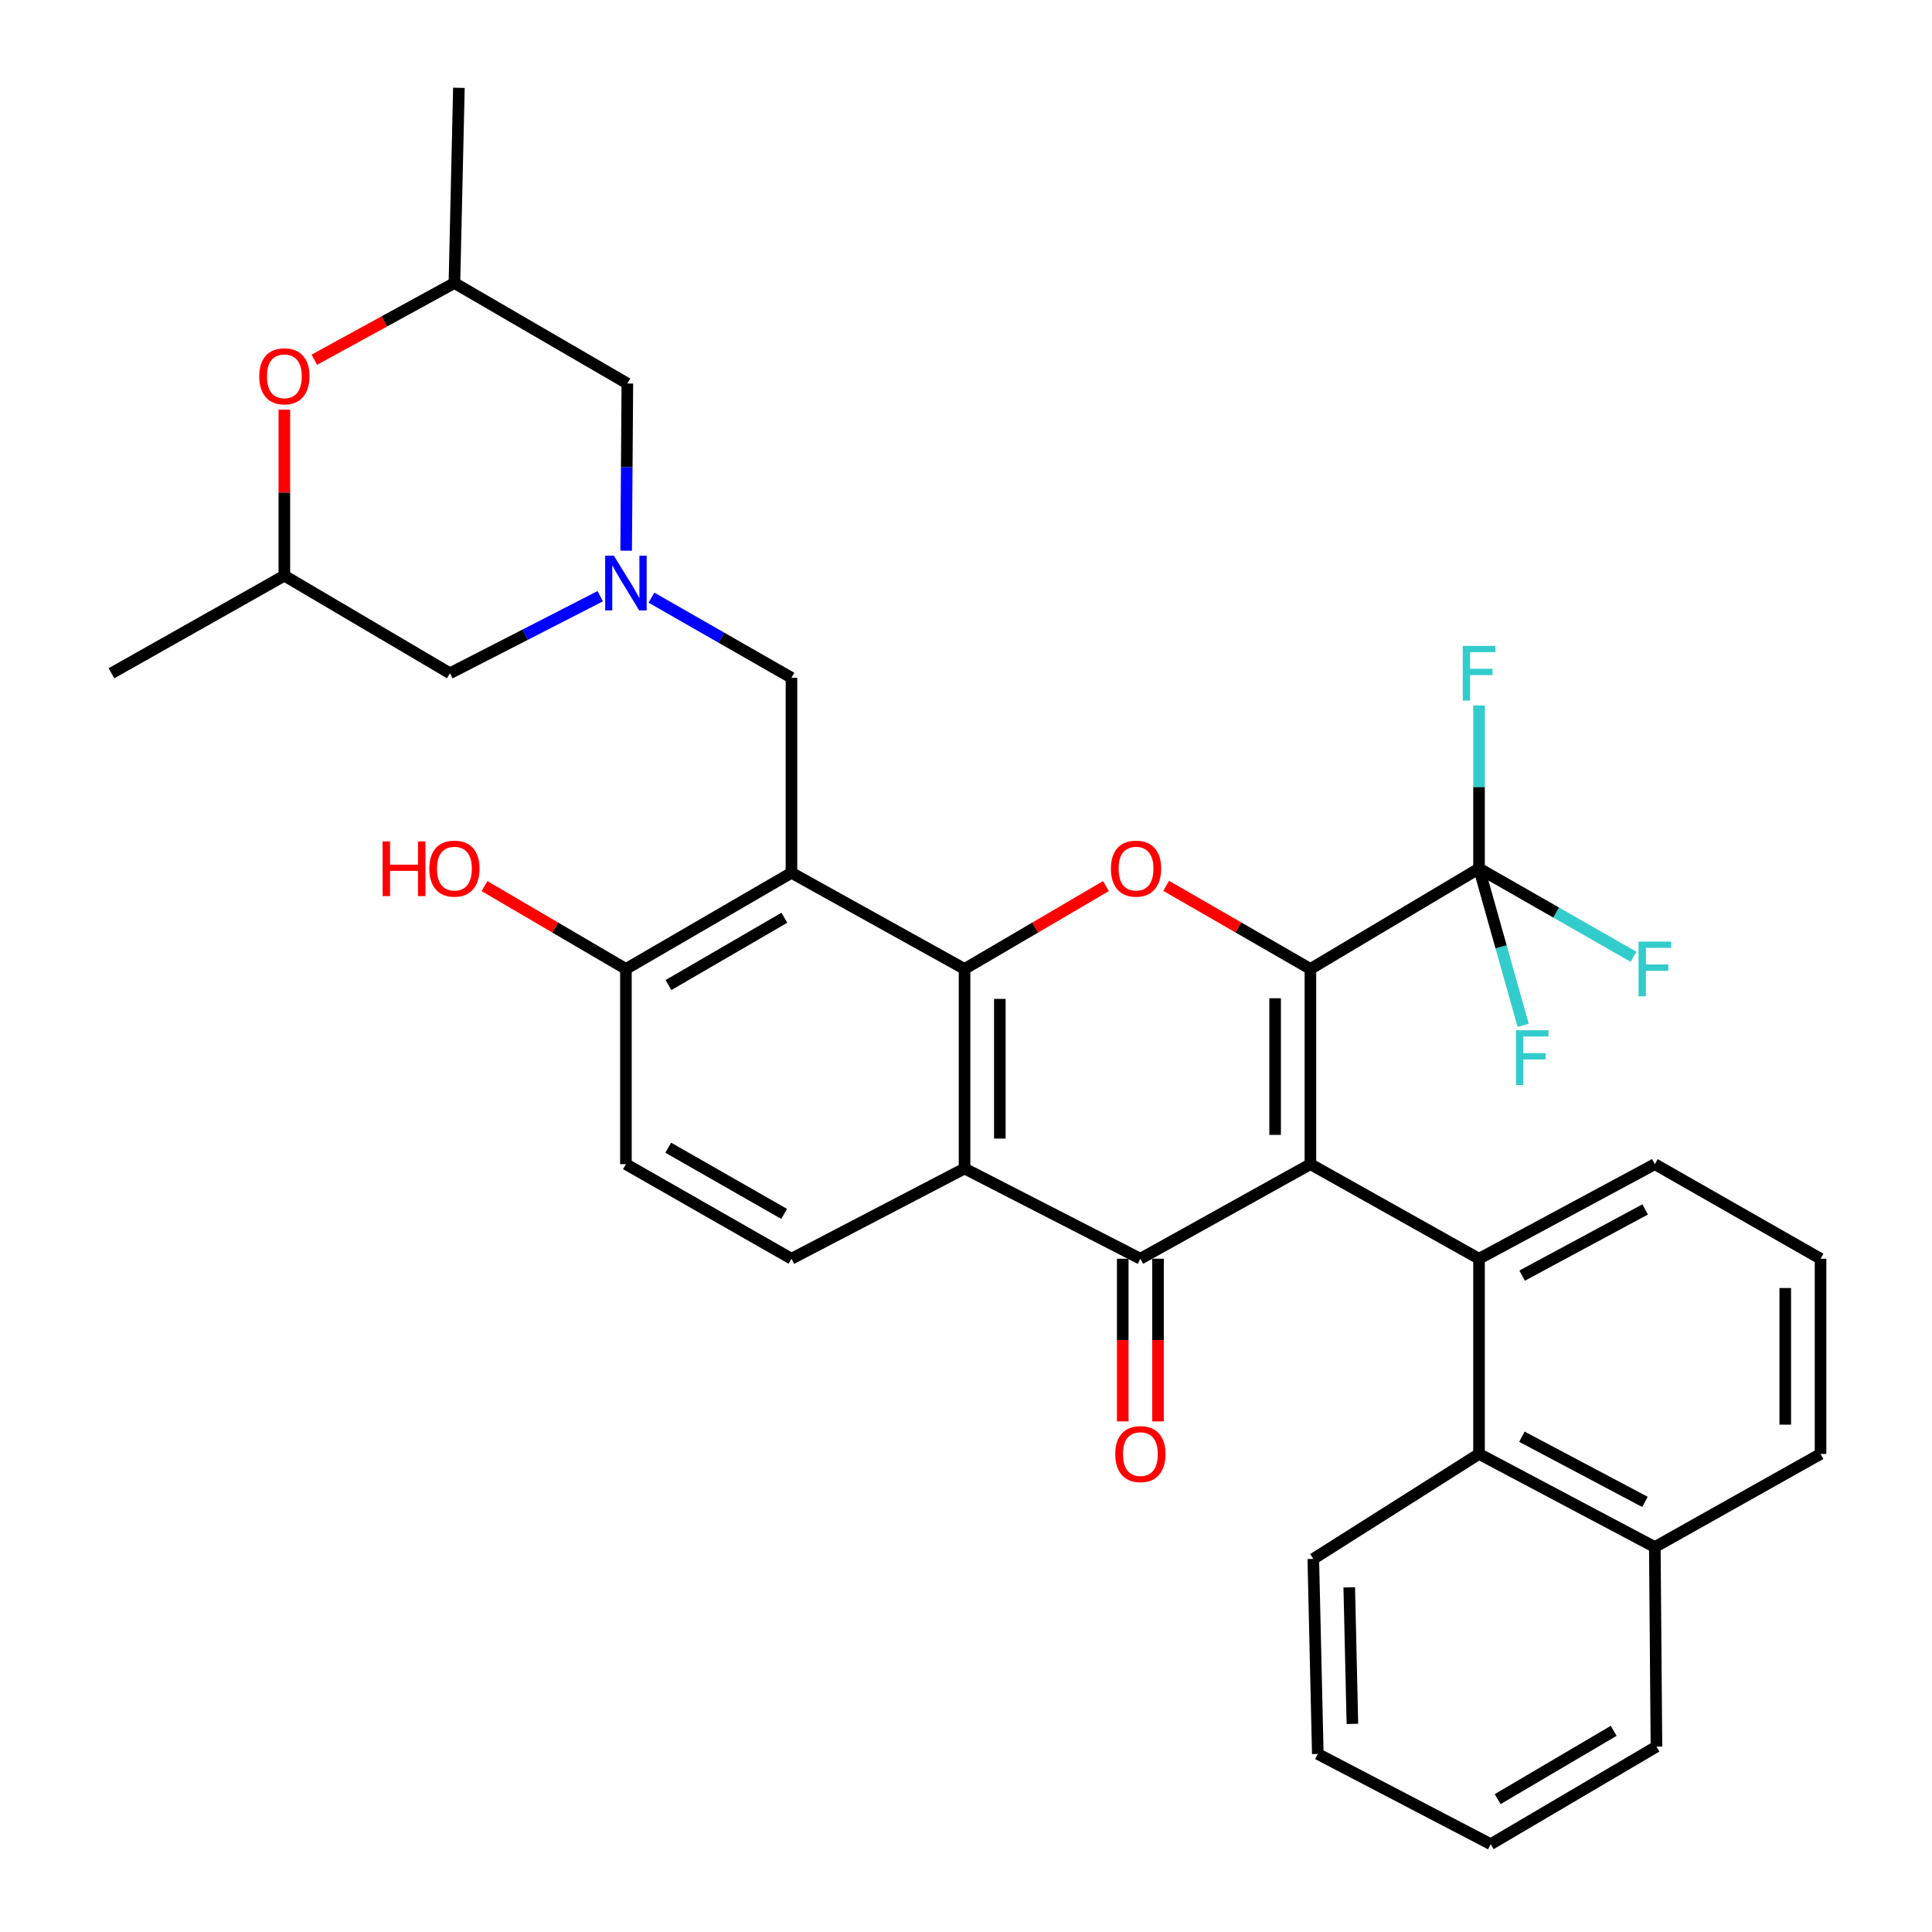 <?xml version='1.0' encoding='iso-8859-1'?>
<svg version='1.1' baseProfile='full'
              xmlns='http://www.w3.org/2000/svg'
                      xmlns:rdkit='http://www.rdkit.org/xml'
                      xmlns:xlink='http://www.w3.org/1999/xlink'
                  xml:space='preserve'
width='1000px' height='1000px' viewBox='0 0 1000 1000'>
<!-- END OF HEADER -->
<rect style='opacity:1.0;fill:#FFFFFF;stroke:none' width='1000' height='1000' x='0' y='0'> </rect>
<path class='bond-0' d='M 678.267,602.568 L 678.267,501.532' style='fill:none;fill-rule:evenodd;stroke:#000000;stroke-width:6px;stroke-linecap:butt;stroke-linejoin:miter;stroke-opacity:1' />
<path class='bond-0' d='M 660.002,587.413 L 660.002,516.688' style='fill:none;fill-rule:evenodd;stroke:#000000;stroke-width:6px;stroke-linecap:butt;stroke-linejoin:miter;stroke-opacity:1' />
<path class='bond-1' d='M 678.267,602.568 L 590.26,651.519' style='fill:none;fill-rule:evenodd;stroke:#000000;stroke-width:6px;stroke-linecap:butt;stroke-linejoin:miter;stroke-opacity:1' />
<path class='bond-6' d='M 678.267,602.568 L 765.543,651.519' style='fill:none;fill-rule:evenodd;stroke:#000000;stroke-width:6px;stroke-linecap:butt;stroke-linejoin:miter;stroke-opacity:1' />
<path class='bond-3' d='M 678.267,501.532 L 640.939,480.021' style='fill:none;fill-rule:evenodd;stroke:#000000;stroke-width:6px;stroke-linecap:butt;stroke-linejoin:miter;stroke-opacity:1' />
<path class='bond-3' d='M 640.939,480.021 L 603.611,458.51' style='fill:none;fill-rule:evenodd;stroke:#FF0000;stroke-width:6px;stroke-linecap:butt;stroke-linejoin:miter;stroke-opacity:1' />
<path class='bond-7' d='M 678.267,501.532 L 765.543,449.517' style='fill:none;fill-rule:evenodd;stroke:#000000;stroke-width:6px;stroke-linecap:butt;stroke-linejoin:miter;stroke-opacity:1' />
<path class='bond-4' d='M 590.26,651.519 L 499.249,604.821' style='fill:none;fill-rule:evenodd;stroke:#000000;stroke-width:6px;stroke-linecap:butt;stroke-linejoin:miter;stroke-opacity:1' />
<path class='bond-14' d='M 581.127,651.519 L 581.127,693.614' style='fill:none;fill-rule:evenodd;stroke:#000000;stroke-width:6px;stroke-linecap:butt;stroke-linejoin:miter;stroke-opacity:1' />
<path class='bond-14' d='M 581.127,693.614 L 581.127,735.709' style='fill:none;fill-rule:evenodd;stroke:#FF0000;stroke-width:6px;stroke-linecap:butt;stroke-linejoin:miter;stroke-opacity:1' />
<path class='bond-14' d='M 599.392,651.519 L 599.392,693.614' style='fill:none;fill-rule:evenodd;stroke:#000000;stroke-width:6px;stroke-linecap:butt;stroke-linejoin:miter;stroke-opacity:1' />
<path class='bond-14' d='M 599.392,693.614 L 599.392,735.709' style='fill:none;fill-rule:evenodd;stroke:#FF0000;stroke-width:6px;stroke-linecap:butt;stroke-linejoin:miter;stroke-opacity:1' />
<path class='bond-2' d='M 499.249,501.532 L 499.249,604.821' style='fill:none;fill-rule:evenodd;stroke:#000000;stroke-width:6px;stroke-linecap:butt;stroke-linejoin:miter;stroke-opacity:1' />
<path class='bond-2' d='M 517.514,517.026 L 517.514,589.328' style='fill:none;fill-rule:evenodd;stroke:#000000;stroke-width:6px;stroke-linecap:butt;stroke-linejoin:miter;stroke-opacity:1' />
<path class='bond-5' d='M 499.249,501.532 L 409.659,451.76' style='fill:none;fill-rule:evenodd;stroke:#000000;stroke-width:6px;stroke-linecap:butt;stroke-linejoin:miter;stroke-opacity:1' />
<path class='bond-34' d='M 499.249,501.532 L 535.842,480.088' style='fill:none;fill-rule:evenodd;stroke:#000000;stroke-width:6px;stroke-linecap:butt;stroke-linejoin:miter;stroke-opacity:1' />
<path class='bond-34' d='M 535.842,480.088 L 572.435,458.643' style='fill:none;fill-rule:evenodd;stroke:#FF0000;stroke-width:6px;stroke-linecap:butt;stroke-linejoin:miter;stroke-opacity:1' />
<path class='bond-11' d='M 499.249,604.821 L 409.659,651.519' style='fill:none;fill-rule:evenodd;stroke:#000000;stroke-width:6px;stroke-linecap:butt;stroke-linejoin:miter;stroke-opacity:1' />
<path class='bond-10' d='M 409.659,451.76 L 409.659,350.805' style='fill:none;fill-rule:evenodd;stroke:#000000;stroke-width:6px;stroke-linecap:butt;stroke-linejoin:miter;stroke-opacity:1' />
<path class='bond-37' d='M 409.659,451.76 L 323.976,501.532' style='fill:none;fill-rule:evenodd;stroke:#000000;stroke-width:6px;stroke-linecap:butt;stroke-linejoin:miter;stroke-opacity:1' />
<path class='bond-37' d='M 405.981,475.02 L 346.003,509.86' style='fill:none;fill-rule:evenodd;stroke:#000000;stroke-width:6px;stroke-linecap:butt;stroke-linejoin:miter;stroke-opacity:1' />
<path class='bond-9' d='M 765.543,651.519 L 765.543,752.555' style='fill:none;fill-rule:evenodd;stroke:#000000;stroke-width:6px;stroke-linecap:butt;stroke-linejoin:miter;stroke-opacity:1' />
<path class='bond-24' d='M 765.543,651.519 L 856.533,602.568' style='fill:none;fill-rule:evenodd;stroke:#000000;stroke-width:6px;stroke-linecap:butt;stroke-linejoin:miter;stroke-opacity:1' />
<path class='bond-24' d='M 787.845,660.261 L 851.538,625.996' style='fill:none;fill-rule:evenodd;stroke:#000000;stroke-width:6px;stroke-linecap:butt;stroke-linejoin:miter;stroke-opacity:1' />
<path class='bond-20' d='M 765.543,449.517 L 765.543,407.342' style='fill:none;fill-rule:evenodd;stroke:#000000;stroke-width:6px;stroke-linecap:butt;stroke-linejoin:miter;stroke-opacity:1' />
<path class='bond-20' d='M 765.543,407.342 L 765.543,365.167' style='fill:none;fill-rule:evenodd;stroke:#33CCCC;stroke-width:6px;stroke-linecap:butt;stroke-linejoin:miter;stroke-opacity:1' />
<path class='bond-21' d='M 765.543,449.517 L 776.964,490.117' style='fill:none;fill-rule:evenodd;stroke:#000000;stroke-width:6px;stroke-linecap:butt;stroke-linejoin:miter;stroke-opacity:1' />
<path class='bond-21' d='M 776.964,490.117 L 788.384,530.716' style='fill:none;fill-rule:evenodd;stroke:#33CCCC;stroke-width:6px;stroke-linecap:butt;stroke-linejoin:miter;stroke-opacity:1' />
<path class='bond-22' d='M 765.543,449.517 L 805.518,472.369' style='fill:none;fill-rule:evenodd;stroke:#000000;stroke-width:6px;stroke-linecap:butt;stroke-linejoin:miter;stroke-opacity:1' />
<path class='bond-22' d='M 805.518,472.369 L 845.493,495.221' style='fill:none;fill-rule:evenodd;stroke:#33CCCC;stroke-width:6px;stroke-linecap:butt;stroke-linejoin:miter;stroke-opacity:1' />
<path class='bond-8' d='M 337.184,309.34 L 373.421,330.073' style='fill:none;fill-rule:evenodd;stroke:#0000FF;stroke-width:6px;stroke-linecap:butt;stroke-linejoin:miter;stroke-opacity:1' />
<path class='bond-8' d='M 373.421,330.073 L 409.659,350.805' style='fill:none;fill-rule:evenodd;stroke:#000000;stroke-width:6px;stroke-linecap:butt;stroke-linejoin:miter;stroke-opacity:1' />
<path class='bond-15' d='M 310.677,308.602 L 271.78,328.542' style='fill:none;fill-rule:evenodd;stroke:#0000FF;stroke-width:6px;stroke-linecap:butt;stroke-linejoin:miter;stroke-opacity:1' />
<path class='bond-15' d='M 271.78,328.542 L 232.884,348.481' style='fill:none;fill-rule:evenodd;stroke:#000000;stroke-width:6px;stroke-linecap:butt;stroke-linejoin:miter;stroke-opacity:1' />
<path class='bond-16' d='M 324.096,285.042 L 324.406,241.774' style='fill:none;fill-rule:evenodd;stroke:#0000FF;stroke-width:6px;stroke-linecap:butt;stroke-linejoin:miter;stroke-opacity:1' />
<path class='bond-16' d='M 324.406,241.774 L 324.717,198.505' style='fill:none;fill-rule:evenodd;stroke:#000000;stroke-width:6px;stroke-linecap:butt;stroke-linejoin:miter;stroke-opacity:1' />
<path class='bond-23' d='M 765.543,752.555 L 856.533,800.754' style='fill:none;fill-rule:evenodd;stroke:#000000;stroke-width:6px;stroke-linecap:butt;stroke-linejoin:miter;stroke-opacity:1' />
<path class='bond-23' d='M 787.741,743.644 L 851.435,777.384' style='fill:none;fill-rule:evenodd;stroke:#000000;stroke-width:6px;stroke-linecap:butt;stroke-linejoin:miter;stroke-opacity:1' />
<path class='bond-26' d='M 765.543,752.555 L 679.758,806.893' style='fill:none;fill-rule:evenodd;stroke:#000000;stroke-width:6px;stroke-linecap:butt;stroke-linejoin:miter;stroke-opacity:1' />
<path class='bond-17' d='M 409.659,651.519 L 323.976,602.568' style='fill:none;fill-rule:evenodd;stroke:#000000;stroke-width:6px;stroke-linecap:butt;stroke-linejoin:miter;stroke-opacity:1' />
<path class='bond-17' d='M 405.867,628.317 L 345.889,594.051' style='fill:none;fill-rule:evenodd;stroke:#000000;stroke-width:6px;stroke-linecap:butt;stroke-linejoin:miter;stroke-opacity:1' />
<path class='bond-12' d='M 323.976,501.532 L 323.976,602.568' style='fill:none;fill-rule:evenodd;stroke:#000000;stroke-width:6px;stroke-linecap:butt;stroke-linejoin:miter;stroke-opacity:1' />
<path class='bond-25' d='M 323.976,501.532 L 287.378,480.087' style='fill:none;fill-rule:evenodd;stroke:#000000;stroke-width:6px;stroke-linecap:butt;stroke-linejoin:miter;stroke-opacity:1' />
<path class='bond-25' d='M 287.378,480.087 L 250.78,458.642' style='fill:none;fill-rule:evenodd;stroke:#FF0000;stroke-width:6px;stroke-linecap:butt;stroke-linejoin:miter;stroke-opacity:1' />
<path class='bond-13' d='M 162.69,186.198 L 198.949,166.344' style='fill:none;fill-rule:evenodd;stroke:#FF0000;stroke-width:6px;stroke-linecap:butt;stroke-linejoin:miter;stroke-opacity:1' />
<path class='bond-13' d='M 198.949,166.344 L 235.208,146.491' style='fill:none;fill-rule:evenodd;stroke:#000000;stroke-width:6px;stroke-linecap:butt;stroke-linejoin:miter;stroke-opacity:1' />
<path class='bond-38' d='M 147.181,212.032 L 147.181,255' style='fill:none;fill-rule:evenodd;stroke:#FF0000;stroke-width:6px;stroke-linecap:butt;stroke-linejoin:miter;stroke-opacity:1' />
<path class='bond-38' d='M 147.181,255 L 147.181,297.969' style='fill:none;fill-rule:evenodd;stroke:#000000;stroke-width:6px;stroke-linecap:butt;stroke-linejoin:miter;stroke-opacity:1' />
<path class='bond-19' d='M 232.884,348.481 L 147.181,297.969' style='fill:none;fill-rule:evenodd;stroke:#000000;stroke-width:6px;stroke-linecap:butt;stroke-linejoin:miter;stroke-opacity:1' />
<path class='bond-18' d='M 324.717,198.505 L 235.208,146.491' style='fill:none;fill-rule:evenodd;stroke:#000000;stroke-width:6px;stroke-linecap:butt;stroke-linejoin:miter;stroke-opacity:1' />
<path class='bond-30' d='M 235.208,146.491 L 237.532,45.455' style='fill:none;fill-rule:evenodd;stroke:#000000;stroke-width:6px;stroke-linecap:butt;stroke-linejoin:miter;stroke-opacity:1' />
<path class='bond-29' d='M 147.181,297.969 L 57.692,348.481' style='fill:none;fill-rule:evenodd;stroke:#000000;stroke-width:6px;stroke-linecap:butt;stroke-linejoin:miter;stroke-opacity:1' />
<path class='bond-31' d='M 856.533,800.754 L 857.376,904.033' style='fill:none;fill-rule:evenodd;stroke:#000000;stroke-width:6px;stroke-linecap:butt;stroke-linejoin:miter;stroke-opacity:1' />
<path class='bond-35' d='M 856.533,800.754 L 942.308,752.555' style='fill:none;fill-rule:evenodd;stroke:#000000;stroke-width:6px;stroke-linecap:butt;stroke-linejoin:miter;stroke-opacity:1' />
<path class='bond-27' d='M 856.533,602.568 L 942.308,651.519' style='fill:none;fill-rule:evenodd;stroke:#000000;stroke-width:6px;stroke-linecap:butt;stroke-linejoin:miter;stroke-opacity:1' />
<path class='bond-32' d='M 679.758,806.893 L 682.092,907.848' style='fill:none;fill-rule:evenodd;stroke:#000000;stroke-width:6px;stroke-linecap:butt;stroke-linejoin:miter;stroke-opacity:1' />
<path class='bond-32' d='M 698.369,821.614 L 700.002,892.283' style='fill:none;fill-rule:evenodd;stroke:#000000;stroke-width:6px;stroke-linecap:butt;stroke-linejoin:miter;stroke-opacity:1' />
<path class='bond-28' d='M 942.308,651.519 L 942.308,752.555' style='fill:none;fill-rule:evenodd;stroke:#000000;stroke-width:6px;stroke-linecap:butt;stroke-linejoin:miter;stroke-opacity:1' />
<path class='bond-28' d='M 924.043,666.674 L 924.043,737.399' style='fill:none;fill-rule:evenodd;stroke:#000000;stroke-width:6px;stroke-linecap:butt;stroke-linejoin:miter;stroke-opacity:1' />
<path class='bond-36' d='M 857.376,904.033 L 771.591,954.545' style='fill:none;fill-rule:evenodd;stroke:#000000;stroke-width:6px;stroke-linecap:butt;stroke-linejoin:miter;stroke-opacity:1' />
<path class='bond-36' d='M 835.24,895.87 L 775.191,931.229' style='fill:none;fill-rule:evenodd;stroke:#000000;stroke-width:6px;stroke-linecap:butt;stroke-linejoin:miter;stroke-opacity:1' />
<path class='bond-33' d='M 682.092,907.848 L 771.591,954.545' style='fill:none;fill-rule:evenodd;stroke:#000000;stroke-width:6px;stroke-linecap:butt;stroke-linejoin:miter;stroke-opacity:1' />
<path  class='atom-4' d='M 575.007 449.597
Q 575.007 442.797, 578.367 438.997
Q 581.727 435.197, 588.007 435.197
Q 594.287 435.197, 597.647 438.997
Q 601.007 442.797, 601.007 449.597
Q 601.007 456.477, 597.607 460.397
Q 594.207 464.277, 588.007 464.277
Q 581.767 464.277, 578.367 460.397
Q 575.007 456.517, 575.007 449.597
M 588.007 461.077
Q 592.327 461.077, 594.647 458.197
Q 597.007 455.277, 597.007 449.597
Q 597.007 444.037, 594.647 441.237
Q 592.327 438.397, 588.007 438.397
Q 583.687 438.397, 581.327 441.197
Q 579.007 443.997, 579.007 449.597
Q 579.007 455.317, 581.327 458.197
Q 583.687 461.077, 588.007 461.077
' fill='#FF0000'/>
<path  class='atom-9' d='M 317.716 287.624
L 326.996 302.624
Q 327.916 304.104, 329.396 306.784
Q 330.876 309.464, 330.956 309.624
L 330.956 287.624
L 334.716 287.624
L 334.716 315.944
L 330.836 315.944
L 320.876 299.544
Q 319.716 297.624, 318.476 295.424
Q 317.276 293.224, 316.916 292.544
L 316.916 315.944
L 313.236 315.944
L 313.236 287.624
L 317.716 287.624
' fill='#0000FF'/>
<path  class='atom-14' d='M 134.181 194.77
Q 134.181 187.97, 137.541 184.17
Q 140.901 180.37, 147.181 180.37
Q 153.461 180.37, 156.821 184.17
Q 160.181 187.97, 160.181 194.77
Q 160.181 201.65, 156.781 205.57
Q 153.381 209.45, 147.181 209.45
Q 140.941 209.45, 137.541 205.57
Q 134.181 201.69, 134.181 194.77
M 147.181 206.25
Q 151.501 206.25, 153.821 203.37
Q 156.181 200.45, 156.181 194.77
Q 156.181 189.21, 153.821 186.41
Q 151.501 183.57, 147.181 183.57
Q 142.861 183.57, 140.501 186.37
Q 138.181 189.17, 138.181 194.77
Q 138.181 200.49, 140.501 203.37
Q 142.861 206.25, 147.181 206.25
' fill='#FF0000'/>
<path  class='atom-15' d='M 577.26 752.635
Q 577.26 745.835, 580.62 742.035
Q 583.98 738.235, 590.26 738.235
Q 596.54 738.235, 599.9 742.035
Q 603.26 745.835, 603.26 752.635
Q 603.26 759.515, 599.86 763.435
Q 596.46 767.315, 590.26 767.315
Q 584.02 767.315, 580.62 763.435
Q 577.26 759.555, 577.26 752.635
M 590.26 764.115
Q 594.58 764.115, 596.9 761.235
Q 599.26 758.315, 599.26 752.635
Q 599.26 747.075, 596.9 744.275
Q 594.58 741.435, 590.26 741.435
Q 585.94 741.435, 583.58 744.235
Q 581.26 747.035, 581.26 752.635
Q 581.26 758.355, 583.58 761.235
Q 585.94 764.115, 590.26 764.115
' fill='#FF0000'/>
<path  class='atom-21' d='M 757.123 334.321
L 773.963 334.321
L 773.963 337.561
L 760.923 337.561
L 760.923 346.161
L 772.523 346.161
L 772.523 349.441
L 760.923 349.441
L 760.923 362.641
L 757.123 362.641
L 757.123 334.321
' fill='#33CCCC'/>
<path  class='atom-22' d='M 784.663 533.258
L 801.503 533.258
L 801.503 536.498
L 788.463 536.498
L 788.463 545.098
L 800.063 545.098
L 800.063 548.378
L 788.463 548.378
L 788.463 561.578
L 784.663 561.578
L 784.663 533.258
' fill='#33CCCC'/>
<path  class='atom-23' d='M 848.113 487.372
L 864.953 487.372
L 864.953 490.612
L 851.913 490.612
L 851.913 499.212
L 863.513 499.212
L 863.513 502.492
L 851.913 502.492
L 851.913 515.692
L 848.113 515.692
L 848.113 487.372
' fill='#33CCCC'/>
<path  class='atom-26' d='M 198.048 435.517
L 201.888 435.517
L 201.888 447.557
L 216.368 447.557
L 216.368 435.517
L 220.208 435.517
L 220.208 463.837
L 216.368 463.837
L 216.368 450.757
L 201.888 450.757
L 201.888 463.837
L 198.048 463.837
L 198.048 435.517
' fill='#FF0000'/>
<path  class='atom-26' d='M 222.208 449.597
Q 222.208 442.797, 225.568 438.997
Q 228.928 435.197, 235.208 435.197
Q 241.488 435.197, 244.848 438.997
Q 248.208 442.797, 248.208 449.597
Q 248.208 456.477, 244.808 460.397
Q 241.408 464.277, 235.208 464.277
Q 228.968 464.277, 225.568 460.397
Q 222.208 456.517, 222.208 449.597
M 235.208 461.077
Q 239.528 461.077, 241.848 458.197
Q 244.208 455.277, 244.208 449.597
Q 244.208 444.037, 241.848 441.237
Q 239.528 438.397, 235.208 438.397
Q 230.888 438.397, 228.528 441.197
Q 226.208 443.997, 226.208 449.597
Q 226.208 455.317, 228.528 458.197
Q 230.888 461.077, 235.208 461.077
' fill='#FF0000'/>
</svg>
